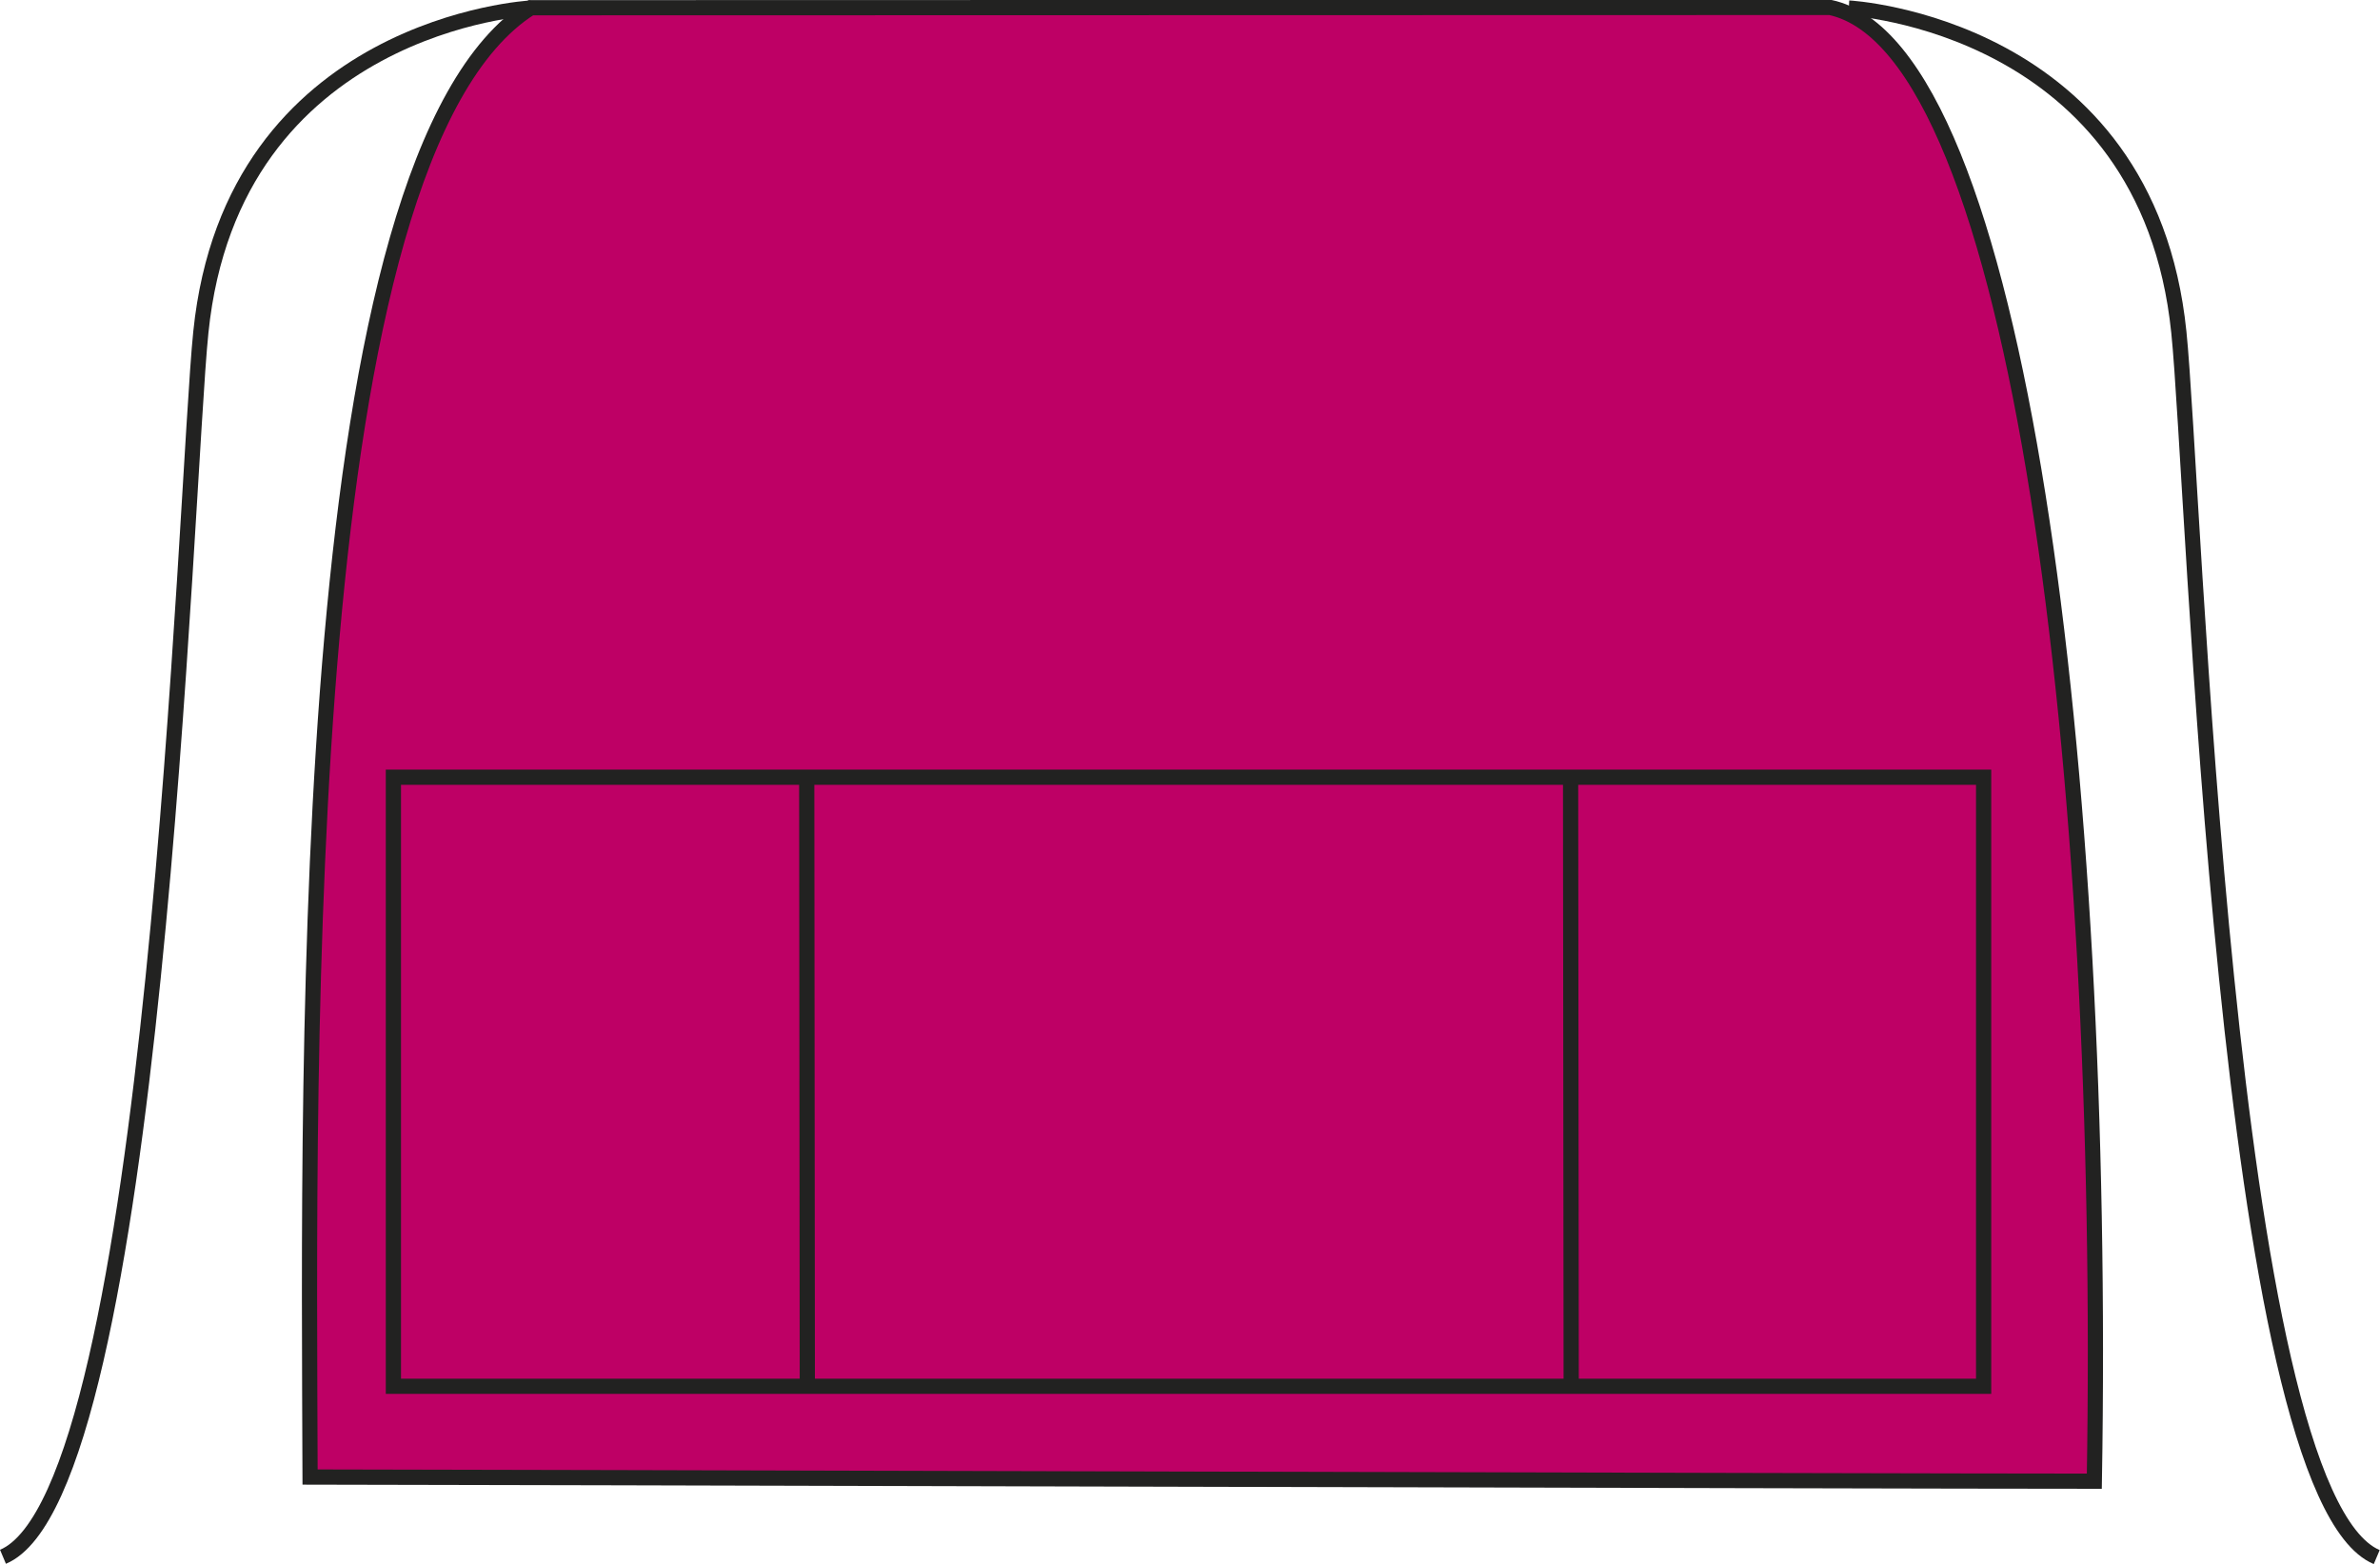 <?xml version="1.0" encoding="utf-8"?>
<!-- Generator: Adobe Illustrator 23.1.1, SVG Export Plug-In . SVG Version: 6.00 Build 0)  -->
<svg version="1.1" id="Layer_1" xmlns="http://www.w3.org/2000/svg" xmlns:xlink="http://www.w3.org/1999/xlink" x="0px" y="0px"
	 viewBox="0 0 799.8 525.6" style="enable-background:new 0 0 799.8 525.6;" xml:space="preserve">
<style type="text/css">
	.st0{fill:#BE0065;stroke:#222221;stroke-width:5.11;stroke-miterlimit:3.86;}
	.st1{fill:none;stroke:#222221;stroke-width:5.11;stroke-miterlimit:3.86;}
</style>
<title>PR155 HPK LINE</title>
<path class="st0" d="M178.4,2.6C99.6,52.3,103.7,352,104.2,496.4c45.8,0,525,1.4,599.6,1.4c4-236.7-24.9-481.7-88.8-495.3L178.4,2.6
	L178.4,2.6z"/>
<path class="st1" d="M178.4,2.7c0,0-100.3,5.3-110.9,108.9C62.2,162.8,52.2,501.7,1,523.2 M621.3,2.7c0,0,100.3,5.3,110.9,108.9
	c5.3,51.2,15.3,390.1,66.5,411.7 M132.2,261.2h534.4v204.7H132.2V261.2z M271.1,261.2l0.2,204.7 M527.8,261.2l0.2,204.7"/>
</svg>
